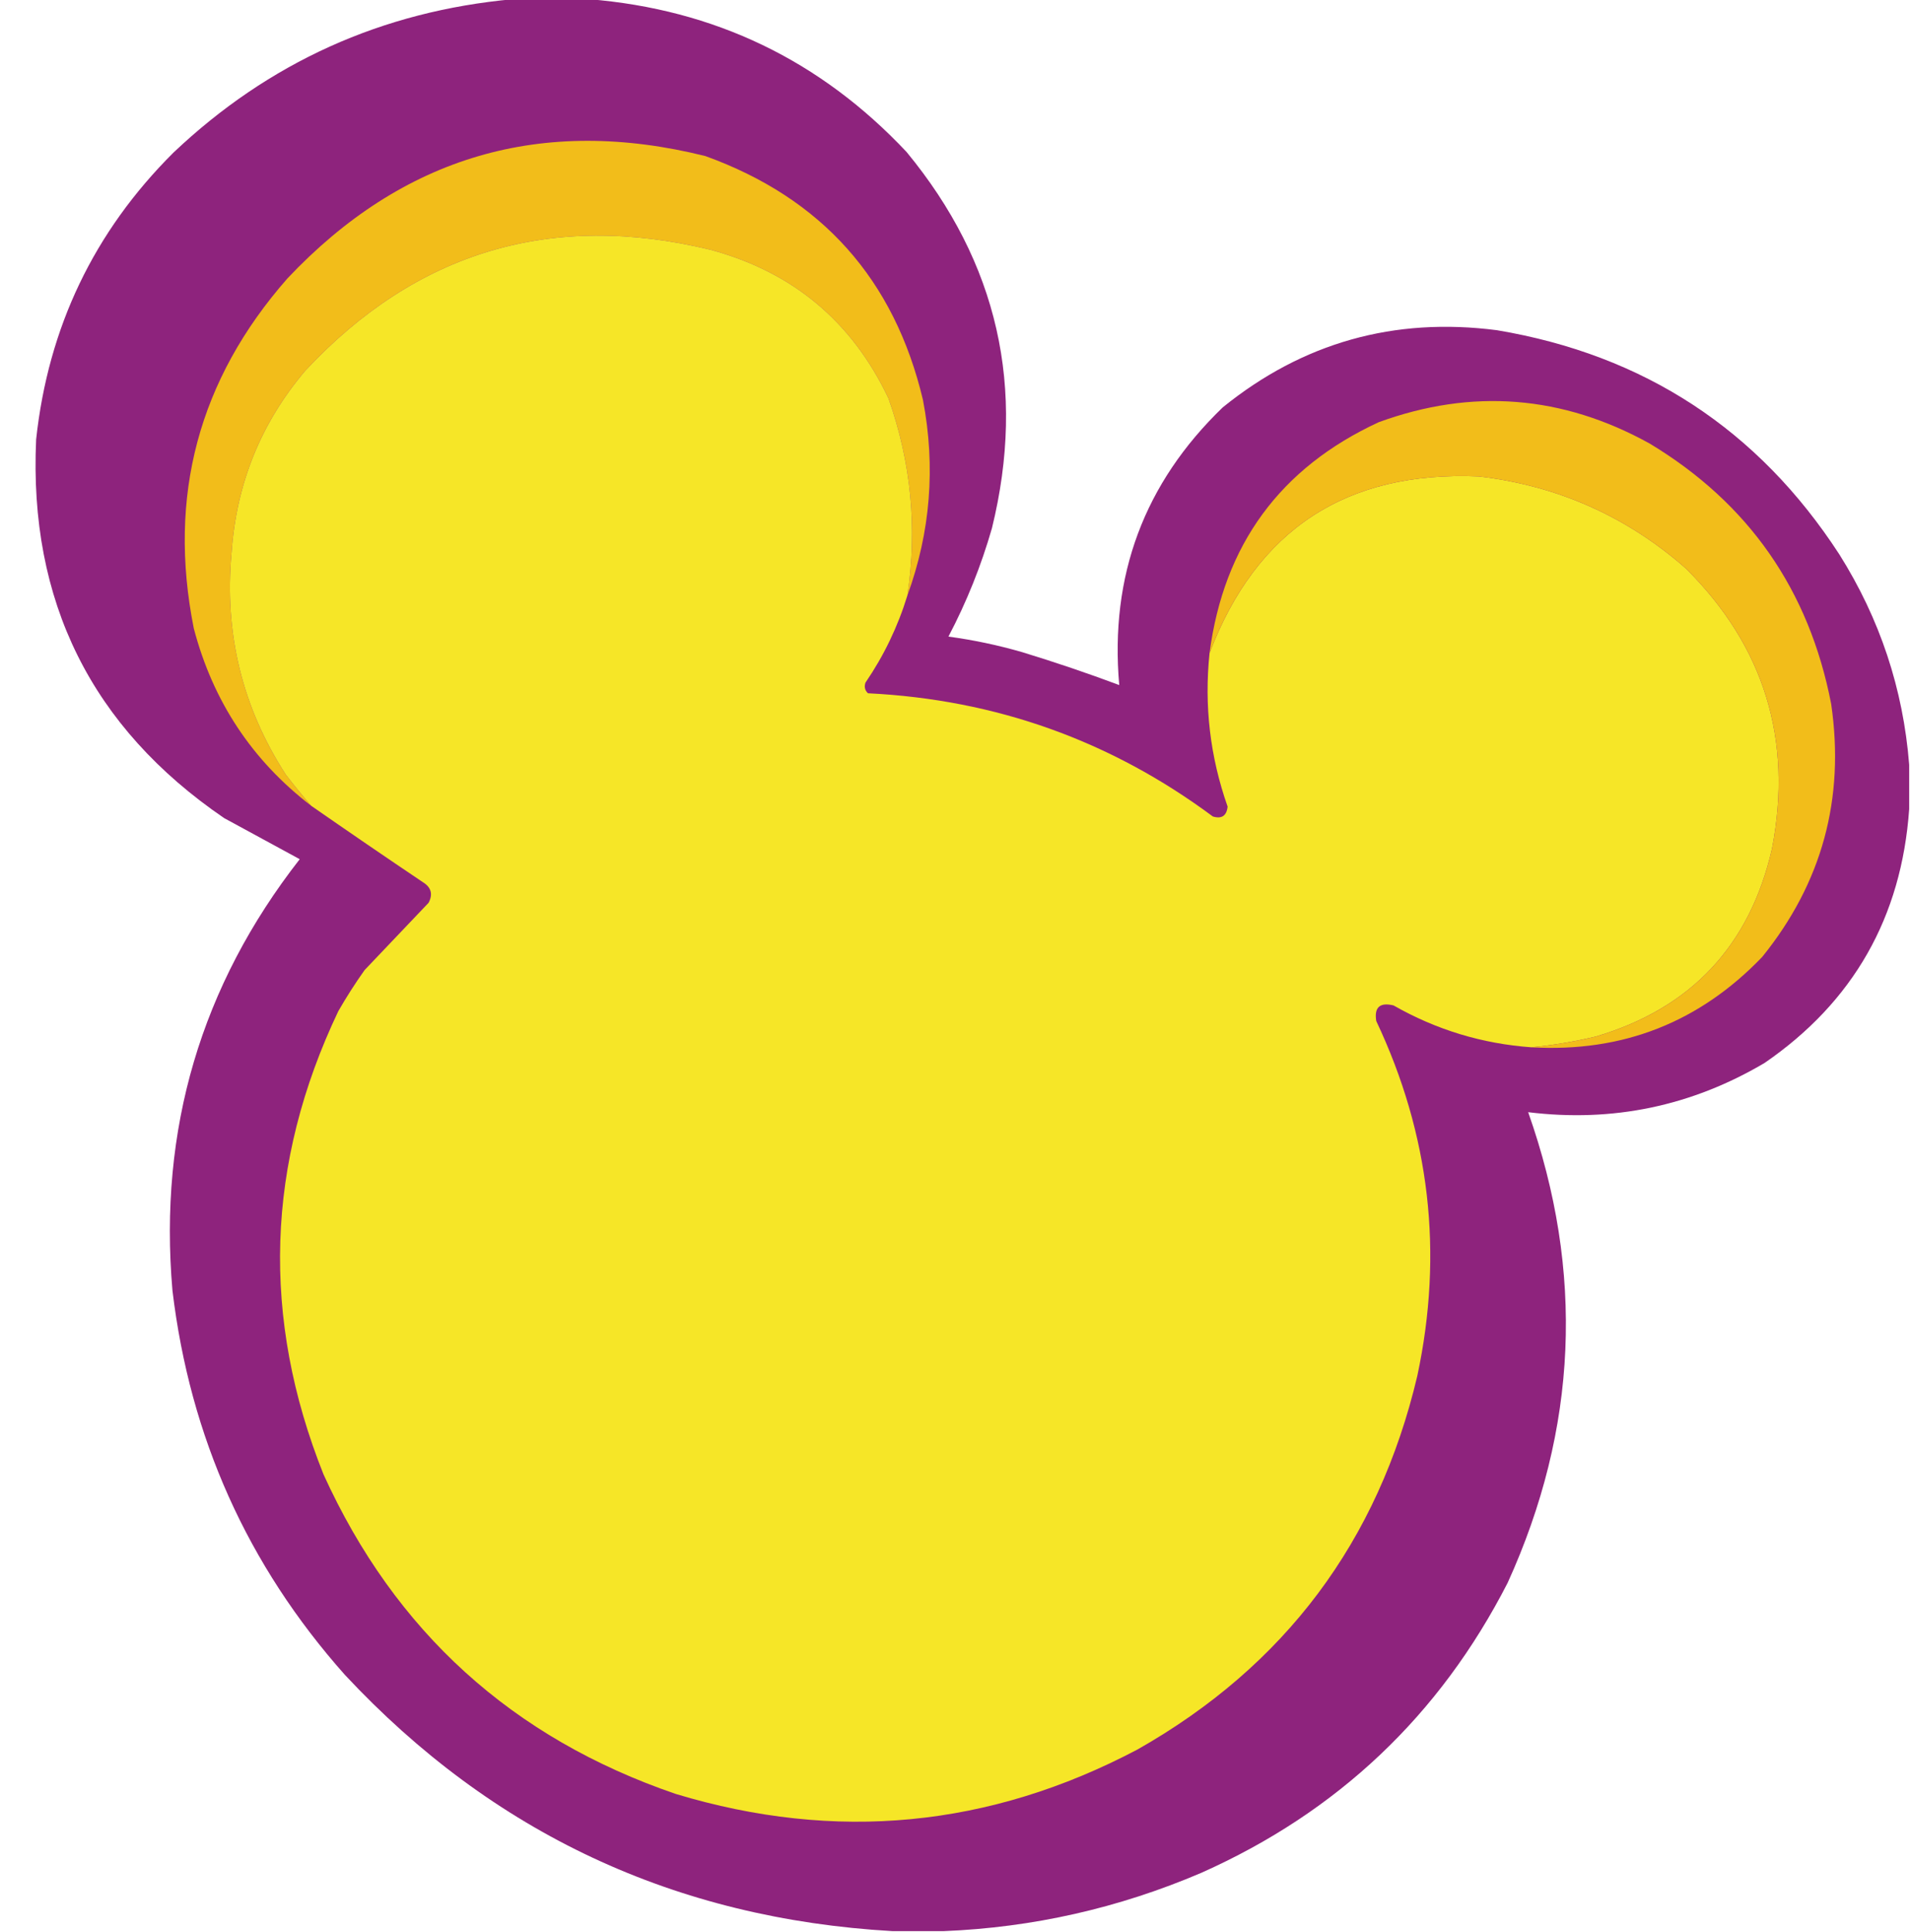 <?xml version="1.0" encoding="UTF-8"?>
<!DOCTYPE svg PUBLIC "-//W3C//DTD SVG 1.1//EN" "http://www.w3.org/Graphics/SVG/1.1/DTD/svg11.dtd">
<svg xmlns="http://www.w3.org/2000/svg" version="1.1" width="1163px" height="1176px" style="shape-rendering:geometricPrecision; text-rendering:geometricPrecision; image-rendering:optimizeQuality; fill-rule:evenodd; clip-rule:evenodd" xmlns:xlink="http://www.w3.org/1999/xlink">
<g><path style="opacity:0.997" fill="#8e237d" d="M 312.5,-0.5 C 327.833,-0.5 343.167,-0.5 358.5,-0.5C 435.054,5.696 499.554,36.696 552,92.5C 607.591,159.884 624.924,236.217 604,321.5C 597.401,344.476 588.568,366.476 577.5,387.5C 592.717,389.553 607.717,392.72 622.5,397C 642.489,403.107 662.156,409.773 681.5,417C 675.673,350.461 696.673,294.128 744.5,248C 793.214,208.564 848.881,192.898 911.5,201C 1001.16,216.046 1070.66,261.546 1120,337.5C 1144.69,376.748 1158.86,419.415 1162.5,465.5C 1162.5,474.5 1162.5,483.5 1162.5,492.5C 1157.85,558.324 1128.52,609.824 1074.5,647C 1029.99,673.31 981.994,683.31 930.5,677C 964.852,774.173 960.686,869.673 918,963.5C 876.657,1044.17 814.49,1103.01 731.5,1140C 681.229,1161.48 628.895,1173.32 574.5,1175.5C 564.167,1175.5 553.833,1175.5 543.5,1175.5C 411.175,1167.93 300.009,1115.93 210,1019.5C 150.657,952.785 115.657,874.785 105,785.5C 96.521,687.529 122.354,600.029 182.5,523C 167.195,514.68 151.861,506.346 136.5,498C 55.647,442.793 17.481,365.96 22,267.5C 29.359,199.29 57.193,141.123 105.5,93C 163.55,37.981 232.55,6.815 312.5,-0.5 Z"/></g>
<g><path style="opacity:1" fill="#f2bd1a" d="M 552.5,362.5 C 558.644,321.501 554.811,281.501 541,242.5C 518.826,195.668 482.659,165.501 432.5,152C 335.838,128.583 253.672,153.083 186,225.5C 158.905,257.419 143.905,294.419 141,336.5C 136.488,385.45 147.488,430.45 174,471.5C 179.001,477.998 184.167,484.331 189.5,490.5C 153.491,462.884 129.657,426.884 118,382.5C 101.953,301.994 120.953,230.994 175,169.5C 245.239,95.063 330.073,70.229 429.5,95C 500.431,120.599 544.598,170.099 562,243.5C 569.757,284.157 566.591,323.824 552.5,362.5 Z"/></g>
<g><path style="opacity:1" fill="#f6e627" d="M 552.5,362.5 C 546.678,381.476 538.178,399.143 527,415.5C 526.104,418.025 526.604,420.192 528.5,422C 606.311,425.821 676.311,450.821 738.5,497C 743.882,498.623 746.882,496.623 747.5,491C 736.817,460.673 733.15,429.506 736.5,397.5C 765.096,322.343 819.762,286.51 900.5,290C 948.479,295.665 990.479,314.332 1026.5,346C 1074.22,393.354 1091.72,450.187 1079,516.5C 1065.47,575.698 1029.63,613.865 971.5,631C 958.503,634.055 945.503,636.222 932.5,637.5C 902.553,635.35 874.553,626.85 848.5,612C 840.173,609.997 836.673,613.164 838,621.5C 870.68,690.617 879.013,762.617 863,837.5C 839.19,938.281 782.357,1014.11 692.5,1065C 602.568,1112.42 508.901,1121.42 411.5,1092C 311.983,1058 240.483,993.17 197,897.5C 158.9,802.132 161.9,708.132 206,615.5C 210.939,606.899 216.272,598.565 222,590.5C 235,576.833 248,563.167 261,549.5C 263.71,544.271 262.543,540.104 257.5,537C 234.655,521.637 211.989,506.137 189.5,490.5C 184.167,484.331 179.001,477.998 174,471.5C 147.488,430.45 136.488,385.45 141,336.5C 143.905,294.419 158.905,257.419 186,225.5C 253.672,153.083 335.838,128.583 432.5,152C 482.659,165.501 518.826,195.668 541,242.5C 554.811,281.501 558.644,321.501 552.5,362.5 Z"/></g>
<g><path style="opacity:1" fill="#f2bd1a" d="M 932.5,637.5 C 945.503,636.222 958.503,634.055 971.5,631C 1029.63,613.865 1065.47,575.698 1079,516.5C 1091.72,450.187 1074.22,393.354 1026.5,346C 990.479,314.332 948.479,295.665 900.5,290C 819.762,286.51 765.096,322.343 736.5,397.5C 745.175,331.576 779.508,284.743 839.5,257C 896.371,236.252 951.371,240.585 1004.5,270C 1064.73,306.277 1101.56,359.11 1115,428.5C 1123.42,486.179 1109.42,537.513 1073,582.5C 1034.74,622.369 987.905,640.702 932.5,637.5 Z"/></g>
</svg>
